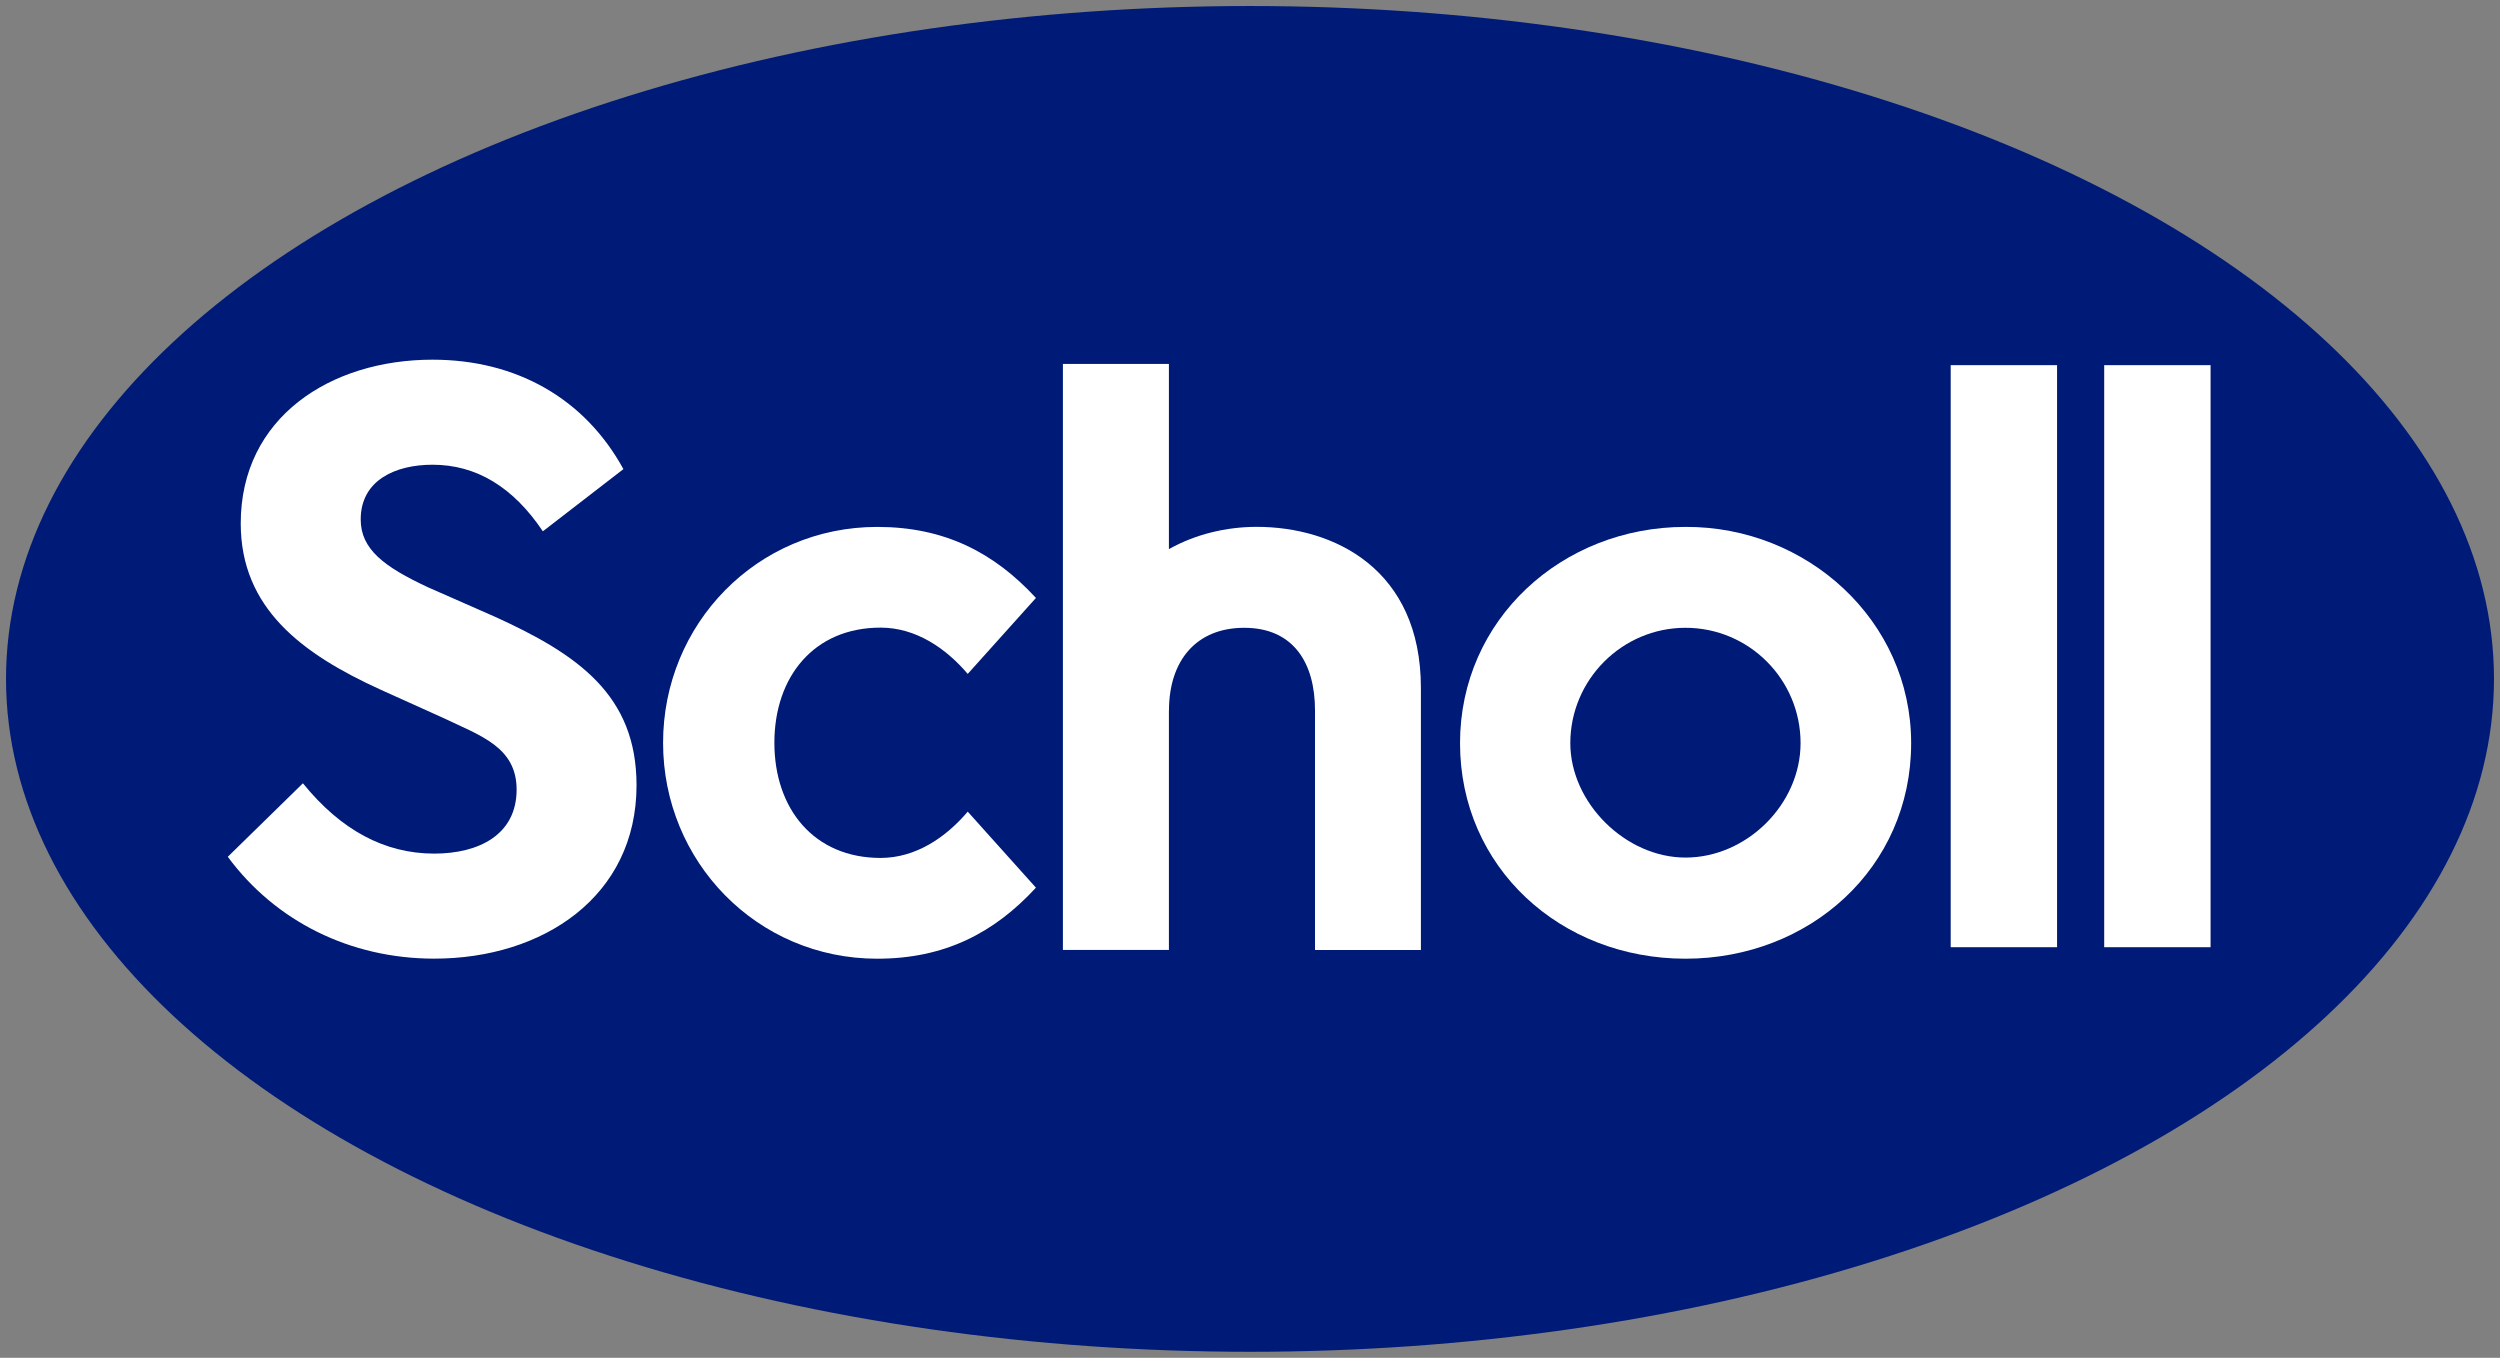 <?xml version="1.0" encoding="UTF-8" standalone="no"?>
<!-- Generator: Adobe Illustrator 26.3.1, SVG Export Plug-In . SVG Version: 6.00 Build 0)  -->

<svg
   version="1.1"
   id="Livello_1"
   x="0px"
   y="0px"
   viewBox="0 0 415.3 225.56"
   xml:space="preserve"
   sodipodi:docname="logo.svg"
   width="415.3"
   height="225.56"
   inkscape:version="1.1.2 (b8e25be833, 2022-02-05)"
   xmlns:inkscape="http://www.inkscape.org/namespaces/inkscape"
   xmlns:sodipodi="http://sodipodi.sourceforge.net/DTD/sodipodi-0.dtd"
   xmlns="http://www.w3.org/2000/svg"
   xmlns:svg="http://www.w3.org/2000/svg"><rect x="0" y="0" width="415.3" height="225.56" fill="#808080" stroke="none"/><defs
   id="defs25" /><sodipodi:namedview
   id="namedview23"
   pagecolor="#ffffff"
   bordercolor="#666666"
   borderopacity="1.0"
   inkscape:pageshadow="2"
   inkscape:pageopacity="0.0"
   inkscape:pagecheckerboard="true"
   showgrid="false"
   fit-margin-top="1"
   fit-margin-left="1"
   fit-margin-right="1"
   fit-margin-bottom="1"
   inkscape:zoom="2.8127939"
   inkscape:cx="103.45586"
   inkscape:cy="112.69933"
   inkscape:window-width="1920"
   inkscape:window-height="1009"
   inkscape:window-x="-8"
   inkscape:window-y="-8"
   inkscape:window-maximized="1"
   inkscape:current-layer="Livello_1" />
<style
   type="text/css"
   id="style2">
	.st0{fill:#001A77;}
	.st1{fill:#FFFFFF;}
</style>
<g
   id="g20"
   transform="translate(-5.36,-0.61)">
	<ellipse
   class="st0"
   cx="213.01"
   cy="113.39"
   rx="206.65"
   ry="111.78"
   id="ellipse4" />
	<g
   id="g18">
		<path
   class="st1"
   d="m 199.55,118.66 c 0,-8.36 4.57,-13.76 12.5,-13.76 8.12,0 11.77,5.76 11.76,13.76 v 39.76 H 241.4 V 114.9 c 0,-19.79 -14.48,-26.77 -27.27,-26.77 -5.08,0 -10.22,1.24 -14.59,3.7 0,-12.49 0,-30.76 0,-30.76 h -17.61 v 97.34 h 17.61 v -39.75 z"
   id="path6" />
		<rect
   x="329.41"
   y="61.27"
   class="st1"
   width="17.67"
   height="96.69"
   id="rect8" />
		<rect
   x="354.91"
   y="61.27"
   class="st1"
   width="17.67"
   height="96.69"
   id="rect10" />
		<path
   class="st1"
   d="m 151.09,159.87 c 11.16,0 19.4,-4.25 26.36,-11.8 l -11.33,-12.63 c -3.63,4.28 -8.63,7.69 -14.48,7.69 -11.06,0 -17.64,-8.15 -17.64,-19.13 0,-10.98 6.58,-19.13 17.64,-19.13 5.85,0 10.84,3.41 14.48,7.69 l 11.33,-12.62 c -6.96,-7.55 -15.2,-11.8 -26.36,-11.8 -20.03,0 -35.58,16.17 -35.58,35.87 0.01,19.69 15.56,35.86 35.58,35.86 z"
   id="path12" />
		<path
   class="st1"
   d="m 77.49,142.41 c -8.24,0 -15.51,-3.9 -21.81,-11.68 L 43.2,142.94 c 7.92,10.73 20.36,16.92 34.29,16.92 18.04,0 33.61,-10.3 33.61,-28.8 0,-14.94 -9.64,-21.72 -23.71,-28.08 l -10.91,-4.8 c -7.34,-3.42 -11.2,-6.34 -11.2,-11.28 0,-6.55 5.81,-9.09 11.93,-9.09 7.27,0 13.38,3.69 18.33,11.06 L 108.92,78.54 C 102.49,66.79 91.12,60.36 77.21,60.36 c -16.97,0 -31.86,9.6 -31.86,27.2 0,14.11 10.19,21.69 23.28,27.64 l 10.33,4.66 c 6.27,2.99 12.22,4.86 12.22,11.93 -0.01,7.51 -6.3,10.62 -13.69,10.62 z"
   id="path14" />
		<path
   class="st1"
   d="m 285.35,159.87 c 20.6,0 37.49,-15.07 37.49,-35.8 0,-20.43 -17.36,-36.03 -37.49,-35.93 -20.48,-0.01 -37.45,15.37 -37.45,35.93 0,20.61 16.67,35.8 37.45,35.8 z m 0,-54.97 c 10.57,0 19.12,8.59 19.12,19.16 0,10.14 -8.93,19.01 -19.12,19.01 -9.95,0 -19.13,-9.09 -19.13,-19.01 0.01,-10.57 8.63,-19.16 19.13,-19.16 z"
   id="path16" />
	</g>
</g>
</svg>
